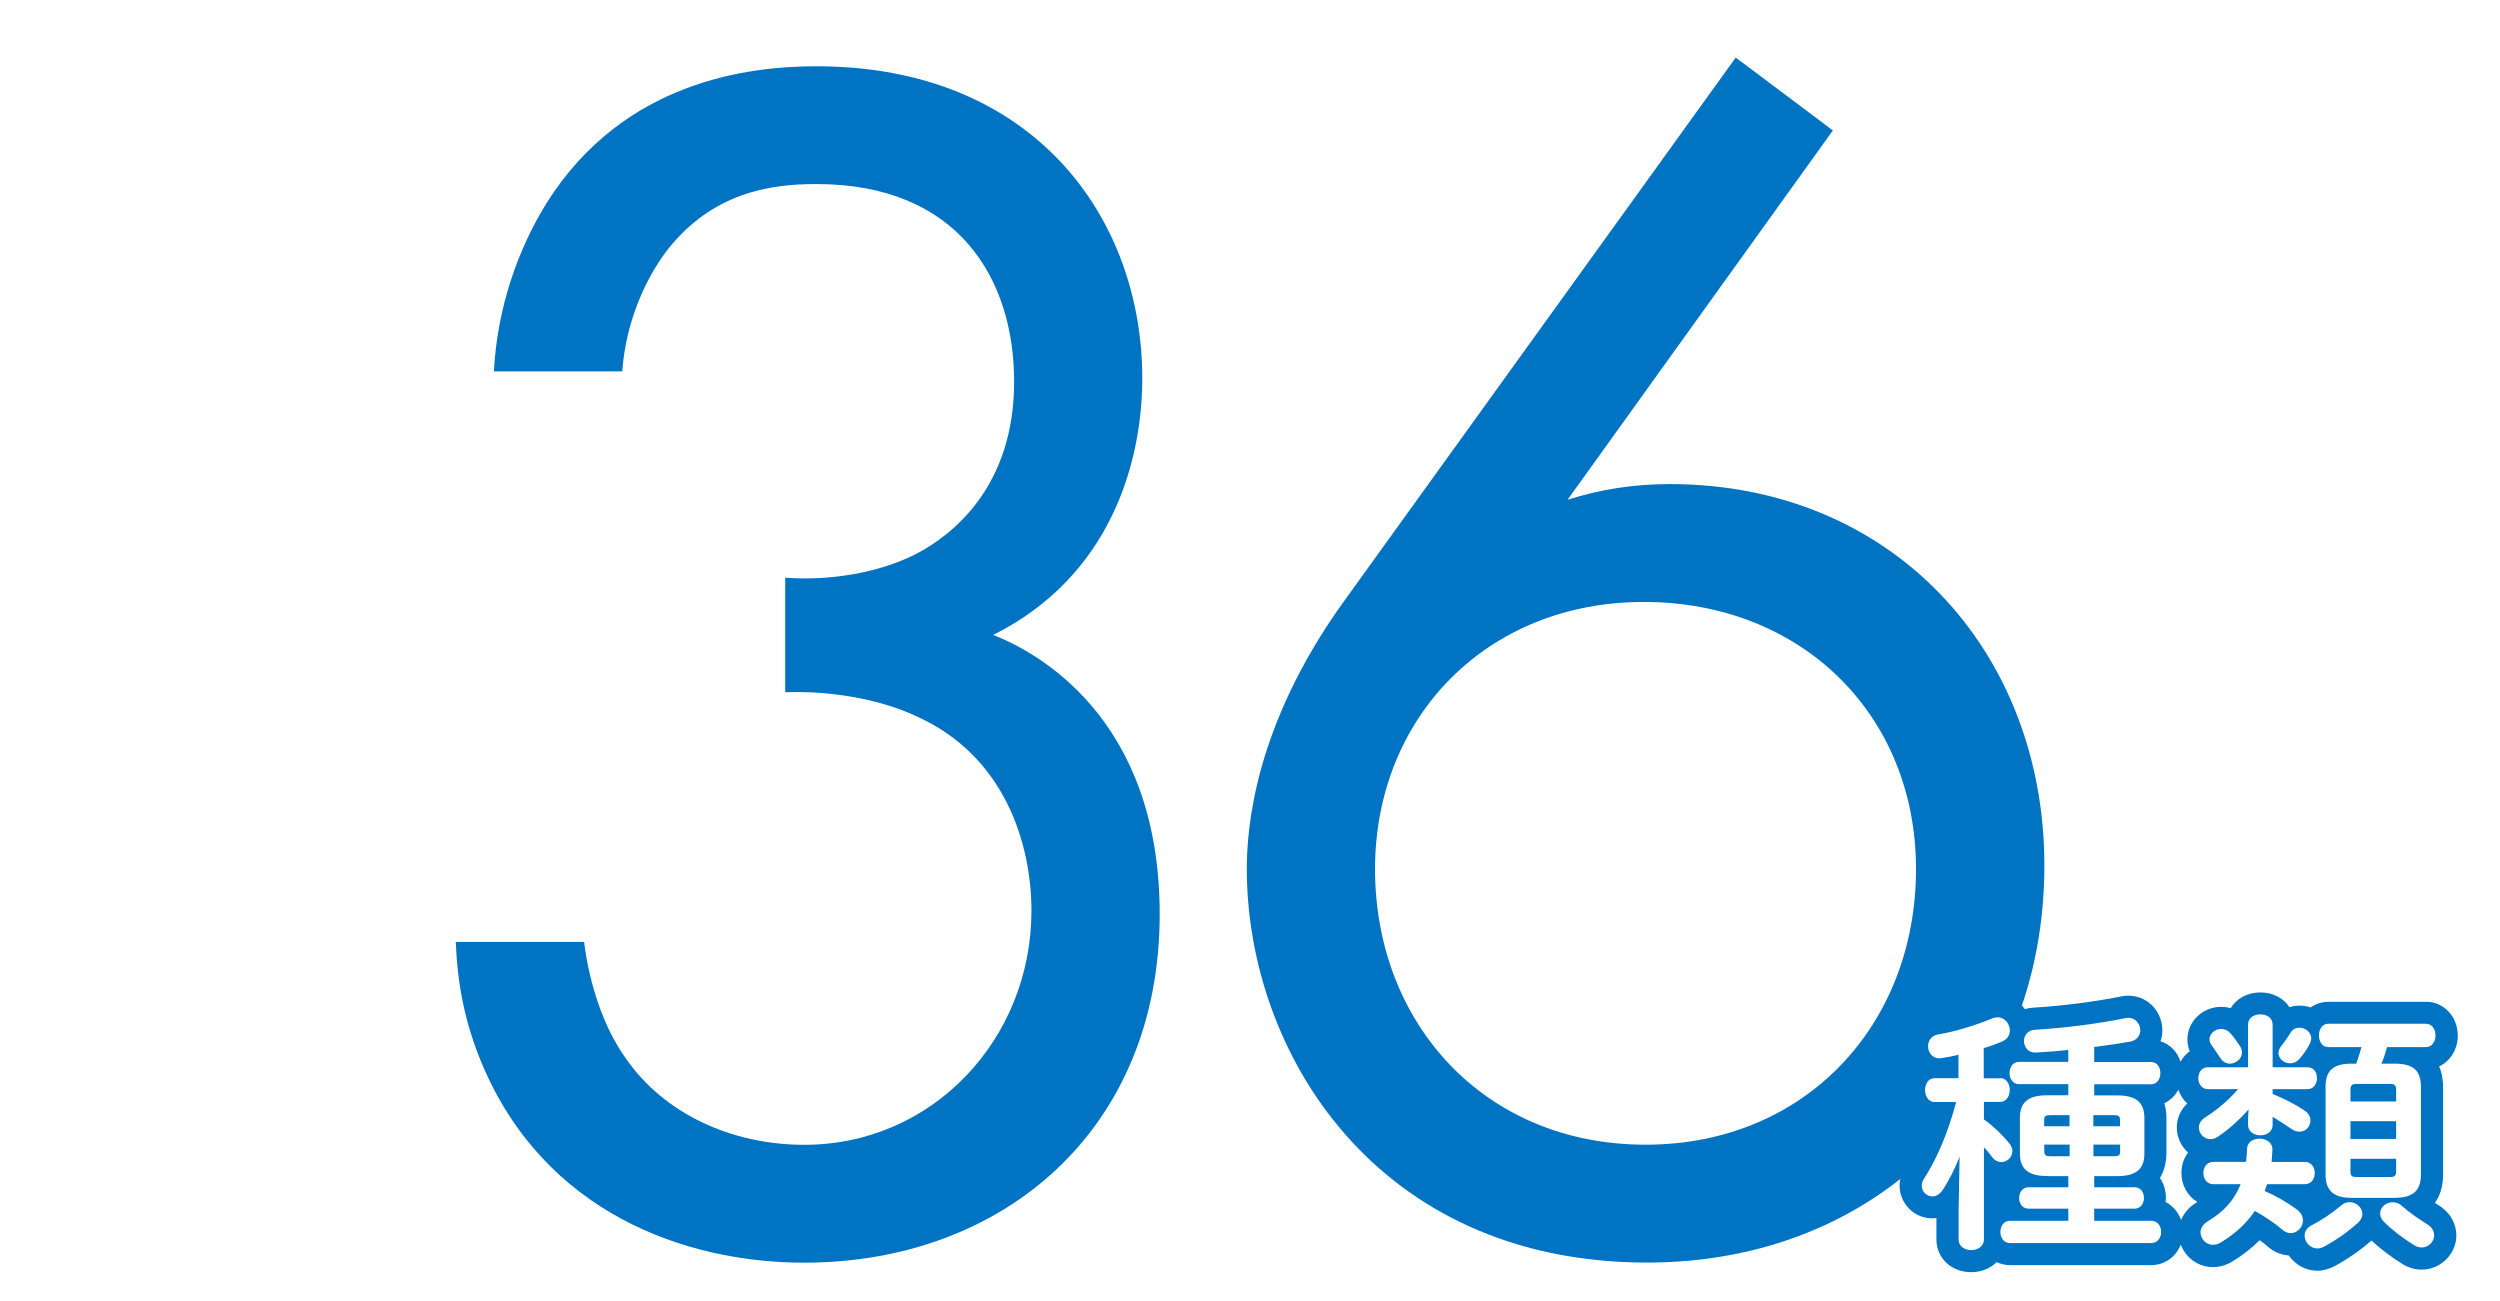 <?xml version="1.0" encoding="utf-8"?>
<!-- Generator: Adobe Illustrator 27.2.0, SVG Export Plug-In . SVG Version: 6.00 Build 0)  -->
<svg version="1.1" id="レイヤー_1" xmlns="http://www.w3.org/2000/svg" xmlns:xlink="http://www.w3.org/1999/xlink" x="0px"
	 y="0px" viewBox="0 0 226.72 118" style="enable-background:new 0 0 226.72 118;" xml:space="preserve">
<style type="text/css">
	.st0{fill:#FFFFFF;}
	.st1{fill:#0073C3;}
</style>
<rect class="st0" width="226.72" height="118"/>
<g>
	<path class="st1" d="M44.79,33.68c0.31-5.82,2.2-11.16,4.87-15.41C56.58,7.42,67.74,6.01,74.03,6.01
		c19.81,0,29.56,13.84,29.56,28.3c0,7.55-2.83,17.93-13.52,23.27c3.62,1.42,15.1,7.23,15.1,25.32c0,19.66-14.31,31.61-32.23,31.61
		c-10.85,0-23.59-4.56-29.25-18.08c-1.57-3.77-2.2-7.23-2.36-11.01h11.64c0.47,3.77,1.73,7.7,3.77,10.54
		c3.46,5.03,9.59,7.86,16.2,7.86c11.64,0,20.6-9.59,20.6-21.23c0-5.98-2.36-13.99-10.38-17.61c-3.3-1.57-7.86-2.36-11.95-2.2V52.39
		c4.09,0.31,8.65-0.47,11.95-2.2c3.3-1.73,8.81-6.13,8.81-15.57c0-9.28-5.03-17.93-17.93-17.93c-4.25,0-9.43,0.79-13.52,5.98
		c-2.04,2.67-3.77,6.6-4.09,11.01H44.79z"/>
	<path class="st1" d="M166.22,11.83l-24.06,33.49c2.99-0.94,5.97-1.42,9.28-1.42c20.13,0,33.96,15.1,33.96,34.59
		c0,20.91-15.09,36.01-36.01,36.01c-24.69,0-36.32-19.18-36.32-35.69c0-3.93,0.79-13.05,8.65-24.06l35.69-49.53L166.22,11.83z
		 M173.76,78.81c0-13.99-10.38-24.22-24.69-24.22c-14.31,0-24.37,10.54-24.37,24.22c0,13.99,9.91,25,24.53,25
		C163.7,103.81,173.76,92.96,173.76,78.81z"/>
</g>
<g>
	<path class="st1" d="M221.11,109.28c-0.1-0.06-0.21-0.13-0.3-0.19c0.49-0.67,0.75-1.54,0.75-2.6v-7.91c0-0.47-0.06-1.18-0.36-1.87
		c1-0.47,1.69-1.53,1.69-2.8c0-1.71-1.26-3.06-2.87-3.06h-8.85c-0.61,0-1.17,0.19-1.62,0.51c-0.6-0.2-1.31-0.22-1.92-0.02
		c-0.54-0.82-1.5-1.34-2.63-1.34c-1.19,0-2.18,0.56-2.71,1.43c-0.27-0.08-0.56-0.12-0.86-0.12c-1.69,0-3.06,1.33-3.06,2.97
		c0,0.35,0.07,0.71,0.21,1.05c-0.34,0.25-0.62,0.57-0.83,0.95c-0.29-0.9-0.96-1.58-1.82-1.85c0.11-0.31,0.17-0.65,0.17-1.01
		c0-0.94-0.43-1.85-1.15-2.44c-0.71-0.58-1.65-0.81-2.58-0.62c-2.41,0.49-5.38,0.87-7.98,1.02c-0.26,0.02-0.51,0.06-0.75,0.14
		c-0.57-0.77-1.47-1.27-2.48-1.27c-0.45,0-0.88,0.09-1.25,0.25c-1.46,0.61-3.19,1.13-4.57,1.35c-1.47,0.28-2.5,1.52-2.5,3.02
		c0,0.65,0.19,1.28,0.55,1.79c-0.51,0.55-0.82,1.32-0.82,2.19c0,1.45,0.9,2.64,2.14,2.98c-0.56,1.54-1.2,2.87-1.92,3.98
		c-0.34,0.51-0.52,1.1-0.52,1.71c0,1.64,1.33,2.97,2.97,2.97c0.12,0,0.25-0.01,0.37-0.02v1.93c0,1.69,1.35,2.97,3.15,2.97
		c0.93,0,1.75-0.34,2.31-0.91c0.37,0.17,0.77,0.27,1.21,0.27h12.81c1.23,0,2.25-0.76,2.68-1.86c0.44,1.19,1.58,2.04,2.92,2.04
		c0.62,0,1.25-0.19,1.78-0.52c0.94-0.58,1.75-1.21,2.45-1.92c0.25,0.18,0.49,0.36,0.71,0.55c0.54,0.5,1.22,0.79,1.93,0.83
		c0.57,0.83,1.53,1.39,2.59,1.39c0.5,0,1.01-0.13,1.6-0.43c1.16-0.63,2.38-1.48,3.31-2.31c0.78,0.73,1.77,1.48,2.85,2.15
		c0.54,0.33,1.12,0.49,1.72,0.49c1.7,0,3.13-1.42,3.13-3.1C222.75,110.91,222.14,109.88,221.11,109.28z M199.2,109.05
		c-0.65,0.39-1.14,0.95-1.4,1.59c-0.25-0.71-0.75-1.29-1.4-1.63c0.01-0.13,0.02-0.25,0.02-0.39c0-0.68-0.2-1.29-0.54-1.79
		c0.52-0.86,0.59-1.79,0.59-2.24v-3.22c0-0.29-0.03-0.78-0.19-1.32c0.54-0.26,0.98-0.69,1.27-1.23c0.17,0.49,0.44,0.93,0.81,1.25
		c-0.61,0.58-0.95,1.35-0.95,2.17c0,0.9,0.39,1.72,1.02,2.28c-0.38,0.51-0.6,1.15-0.6,1.86c0,1.13,0.57,2.1,1.44,2.62
		C199.25,109.03,199.23,109.04,199.2,109.05z"/>
	<g>
		<path class="st0" d="M181.39,97.77c0.58,0,0.87,0.53,0.87,1.08c0,0.53-0.3,1.08-0.87,1.08h-1.47v1.59c0.85,0.6,1.68,1.4,2.28,2.14
			c0.21,0.25,0.3,0.51,0.3,0.74c0,0.55-0.51,0.99-1.01,0.99c-0.28,0-0.58-0.14-0.81-0.44c-0.21-0.28-0.46-0.6-0.76-0.9v8.35
			c0,0.64-0.58,0.97-1.15,0.97s-1.15-0.32-1.15-0.97v-2.48l0.09-5.01c-0.44,1.08-0.94,2.12-1.52,2.99c-0.28,0.41-0.62,0.6-0.94,0.6
			c-0.51,0-0.97-0.41-0.97-0.97c0-0.18,0.05-0.39,0.18-0.6c1.24-1.91,2.21-4.26,2.94-6.99h-1.95c-0.58,0-0.87-0.55-0.87-1.08
			c0-0.55,0.3-1.08,0.85-1.08h2.18v-2.12c-0.53,0.12-1.03,0.23-1.54,0.3c-0.78,0.12-1.22-0.48-1.22-1.08c0-0.48,0.28-0.94,0.87-1.06
			c1.54-0.25,3.43-0.83,4.97-1.47c0.16-0.07,0.32-0.09,0.48-0.09c0.64,0,1.1,0.6,1.1,1.2c0,0.39-0.21,0.78-0.69,0.99
			c-0.55,0.23-1.1,0.44-1.68,0.6v2.74H181.39z M185.64,106.65c-1.75,0-2.46-0.67-2.46-2.05v-3.22c0-1.38,0.71-2.05,2.46-2.05h1.93
			v-1.01h-4.48c-0.55,0-0.85-0.51-0.85-1.01s0.3-1.01,0.85-1.01h4.48v-1.08c-0.99,0.11-1.98,0.18-2.94,0.23
			c-0.69,0.05-1.08-0.51-1.08-1.03c0-0.51,0.32-0.99,0.99-1.03c2.69-0.16,5.73-0.55,8.23-1.06c0.8-0.16,1.33,0.48,1.33,1.1
			c0,0.46-0.3,0.92-0.94,1.04c-1.03,0.18-2.14,0.34-3.24,0.48v1.36h5.15c0.58,0,0.85,0.51,0.85,1.01s-0.28,1.01-0.85,1.01h-5.15
			v1.01h2.09c1.75,0,2.46,0.67,2.46,2.05v3.22c0,1.38-0.71,2.05-2.46,2.05h-2.09v1.01h3.66c0.58,0,0.85,0.48,0.85,0.97
			c0,0.48-0.28,0.97-0.85,0.97h-3.66v1.1h5.17c0.6,0,0.9,0.51,0.9,1.01c0,0.51-0.3,1.01-0.9,1.01h-12.81
			c-0.58,0-0.87-0.51-0.87-1.01c0-0.51,0.3-1.01,0.87-1.01h5.29v-1.1h-3.61c-0.55,0-0.85-0.48-0.85-0.97c0-0.48,0.3-0.97,0.85-0.97
			h3.61v-1.01H185.64z M185.96,101.13c-0.46,0-0.58,0.09-0.58,0.46v0.55h2.3v-1.01H185.96z M187.69,104.86v-1.06h-2.3v0.6
			c0,0.41,0.21,0.46,0.58,0.46H187.69z M192.26,101.59c0-0.37-0.12-0.46-0.58-0.46h-1.84v1.01h2.42V101.59z M191.69,104.86
			c0.46,0,0.58-0.09,0.58-0.46v-0.6h-2.42v1.06H191.69z"/>
		<path class="st0" d="M203.92,100.62c-0.83,0.92-1.77,1.79-2.78,2.46c-0.23,0.16-0.46,0.23-0.67,0.23c-0.6,0-1.06-0.51-1.06-1.06
			c0-0.32,0.16-0.64,0.55-0.9c1.08-0.69,2.12-1.54,3.01-2.58h-2.76c-0.55,0-0.85-0.51-0.85-0.99c0-0.51,0.3-0.99,0.85-0.99h3.66
			v-3.86c0-0.64,0.55-0.94,1.13-0.94c0.55,0,1.1,0.3,1.1,0.94v3.86h3.17c0.58,0,0.85,0.48,0.85,0.99c0,0.48-0.28,0.99-0.85,0.99
			h-3.17v0.44c1.01,0.41,2.02,0.92,2.85,1.47c0.41,0.25,0.58,0.62,0.58,0.94c0,0.53-0.41,1.01-0.99,1.01
			c-0.23,0-0.48-0.07-0.74-0.25c-0.53-0.37-1.13-0.76-1.7-1.1v0.74c0,0.62-0.55,0.94-1.1,0.94c-0.57,0-1.13-0.32-1.13-0.94v-0.64
			L203.92,100.62z M203.69,105.38c0.05-0.37,0.07-0.78,0.09-1.2c0.02-0.62,0.58-0.92,1.13-0.92c0.6,0,1.2,0.34,1.17,1.03
			c-0.02,0.37-0.05,0.74-0.07,1.08h3.01c0.6,0,0.9,0.51,0.9,1.01c0,0.51-0.3,1.01-0.9,1.01h-3.43c-0.07,0.21-0.14,0.41-0.21,0.62
			c1.06,0.46,2.05,1.03,2.92,1.68c0.39,0.3,0.55,0.64,0.55,0.99c0,0.6-0.51,1.15-1.1,1.15c-0.25,0-0.53-0.09-0.78-0.32
			c-0.71-0.62-1.54-1.15-2.48-1.7c-0.78,1.17-1.82,2.09-3.06,2.85c-0.25,0.16-0.51,0.23-0.74,0.23c-0.64,0-1.13-0.55-1.13-1.13
			c0-0.34,0.21-0.74,0.67-1.01c1.38-0.83,2.37-1.84,2.97-3.36h-2.48c-0.6,0-0.9-0.51-0.9-1.01c0-0.51,0.3-1.01,0.9-1.01H203.69z
			 M200.37,94.28c0-0.53,0.51-0.97,1.06-0.97c0.3,0,0.58,0.11,0.83,0.39c0.25,0.25,0.6,0.74,0.9,1.2c0.11,0.18,0.16,0.37,0.16,0.55
			c0,0.55-0.53,1.01-1.1,1.01c-0.32,0-0.64-0.16-0.87-0.53c-0.21-0.32-0.46-0.69-0.71-1.04C200.47,94.69,200.37,94.46,200.37,94.28z
			 M208.54,93.2c0.53,0,1.06,0.41,1.06,0.97c0,0.16-0.05,0.32-0.14,0.51c-0.25,0.48-0.58,0.97-0.94,1.36
			c-0.25,0.28-0.55,0.39-0.83,0.39c-0.55,0-1.06-0.41-1.06-0.94c0-0.21,0.09-0.44,0.28-0.67c0.28-0.34,0.48-0.64,0.78-1.1
			C207.89,93.33,208.22,93.2,208.54,93.2z M213.09,109.02c0.62,0,1.15,0.51,1.15,1.08c0,0.25-0.12,0.53-0.39,0.78
			c-0.85,0.78-2,1.59-3.06,2.16c-0.23,0.12-0.44,0.18-0.64,0.18c-0.64,0-1.15-0.58-1.15-1.15c0-0.37,0.18-0.71,0.62-0.94
			c0.9-0.46,1.86-1.1,2.67-1.79C212.54,109.11,212.84,109.02,213.09,109.02z M217.16,96.46c1.7,0,2.39,0.62,2.39,2.12v7.91
			c0,1.47-0.69,2.14-2.39,2.14h-3.89c-1.68,0-2.37-0.67-2.37-2.14v-7.91c0-1.5,0.69-2.12,2.37-2.12h0.41
			c0.18-0.48,0.34-0.99,0.48-1.5h-3.01c-0.57,0-0.85-0.53-0.85-1.06c0-0.53,0.28-1.06,0.85-1.06h8.85c0.58,0,0.87,0.53,0.87,1.06
			c0,0.53-0.3,1.06-0.87,1.06h-3.52c-0.14,0.51-0.3,1.01-0.51,1.5H217.16z M217.3,98.81c0-0.39-0.16-0.51-0.55-0.51h-3.04
			c-0.39,0-0.55,0.11-0.55,0.51v1.08h4.14V98.81z M213.16,103.29h4.14v-1.61h-4.14V103.29z M216.75,106.74
			c0.39,0,0.55-0.09,0.55-0.48v-1.17h-4.14v1.17c0,0.41,0.18,0.48,0.55,0.48H216.75z M220.08,111c0.48,0.28,0.67,0.67,0.67,1.03
			c0,0.58-0.51,1.1-1.13,1.1c-0.23,0-0.46-0.07-0.69-0.21c-1.04-0.64-2.02-1.4-2.74-2.12c-0.25-0.25-0.34-0.51-0.34-0.76
			c0-0.55,0.53-1.01,1.13-1.01c0.3,0,0.6,0.09,0.85,0.34C218.47,109.94,219.3,110.51,220.08,111z"/>
	</g>
</g>
</svg>
